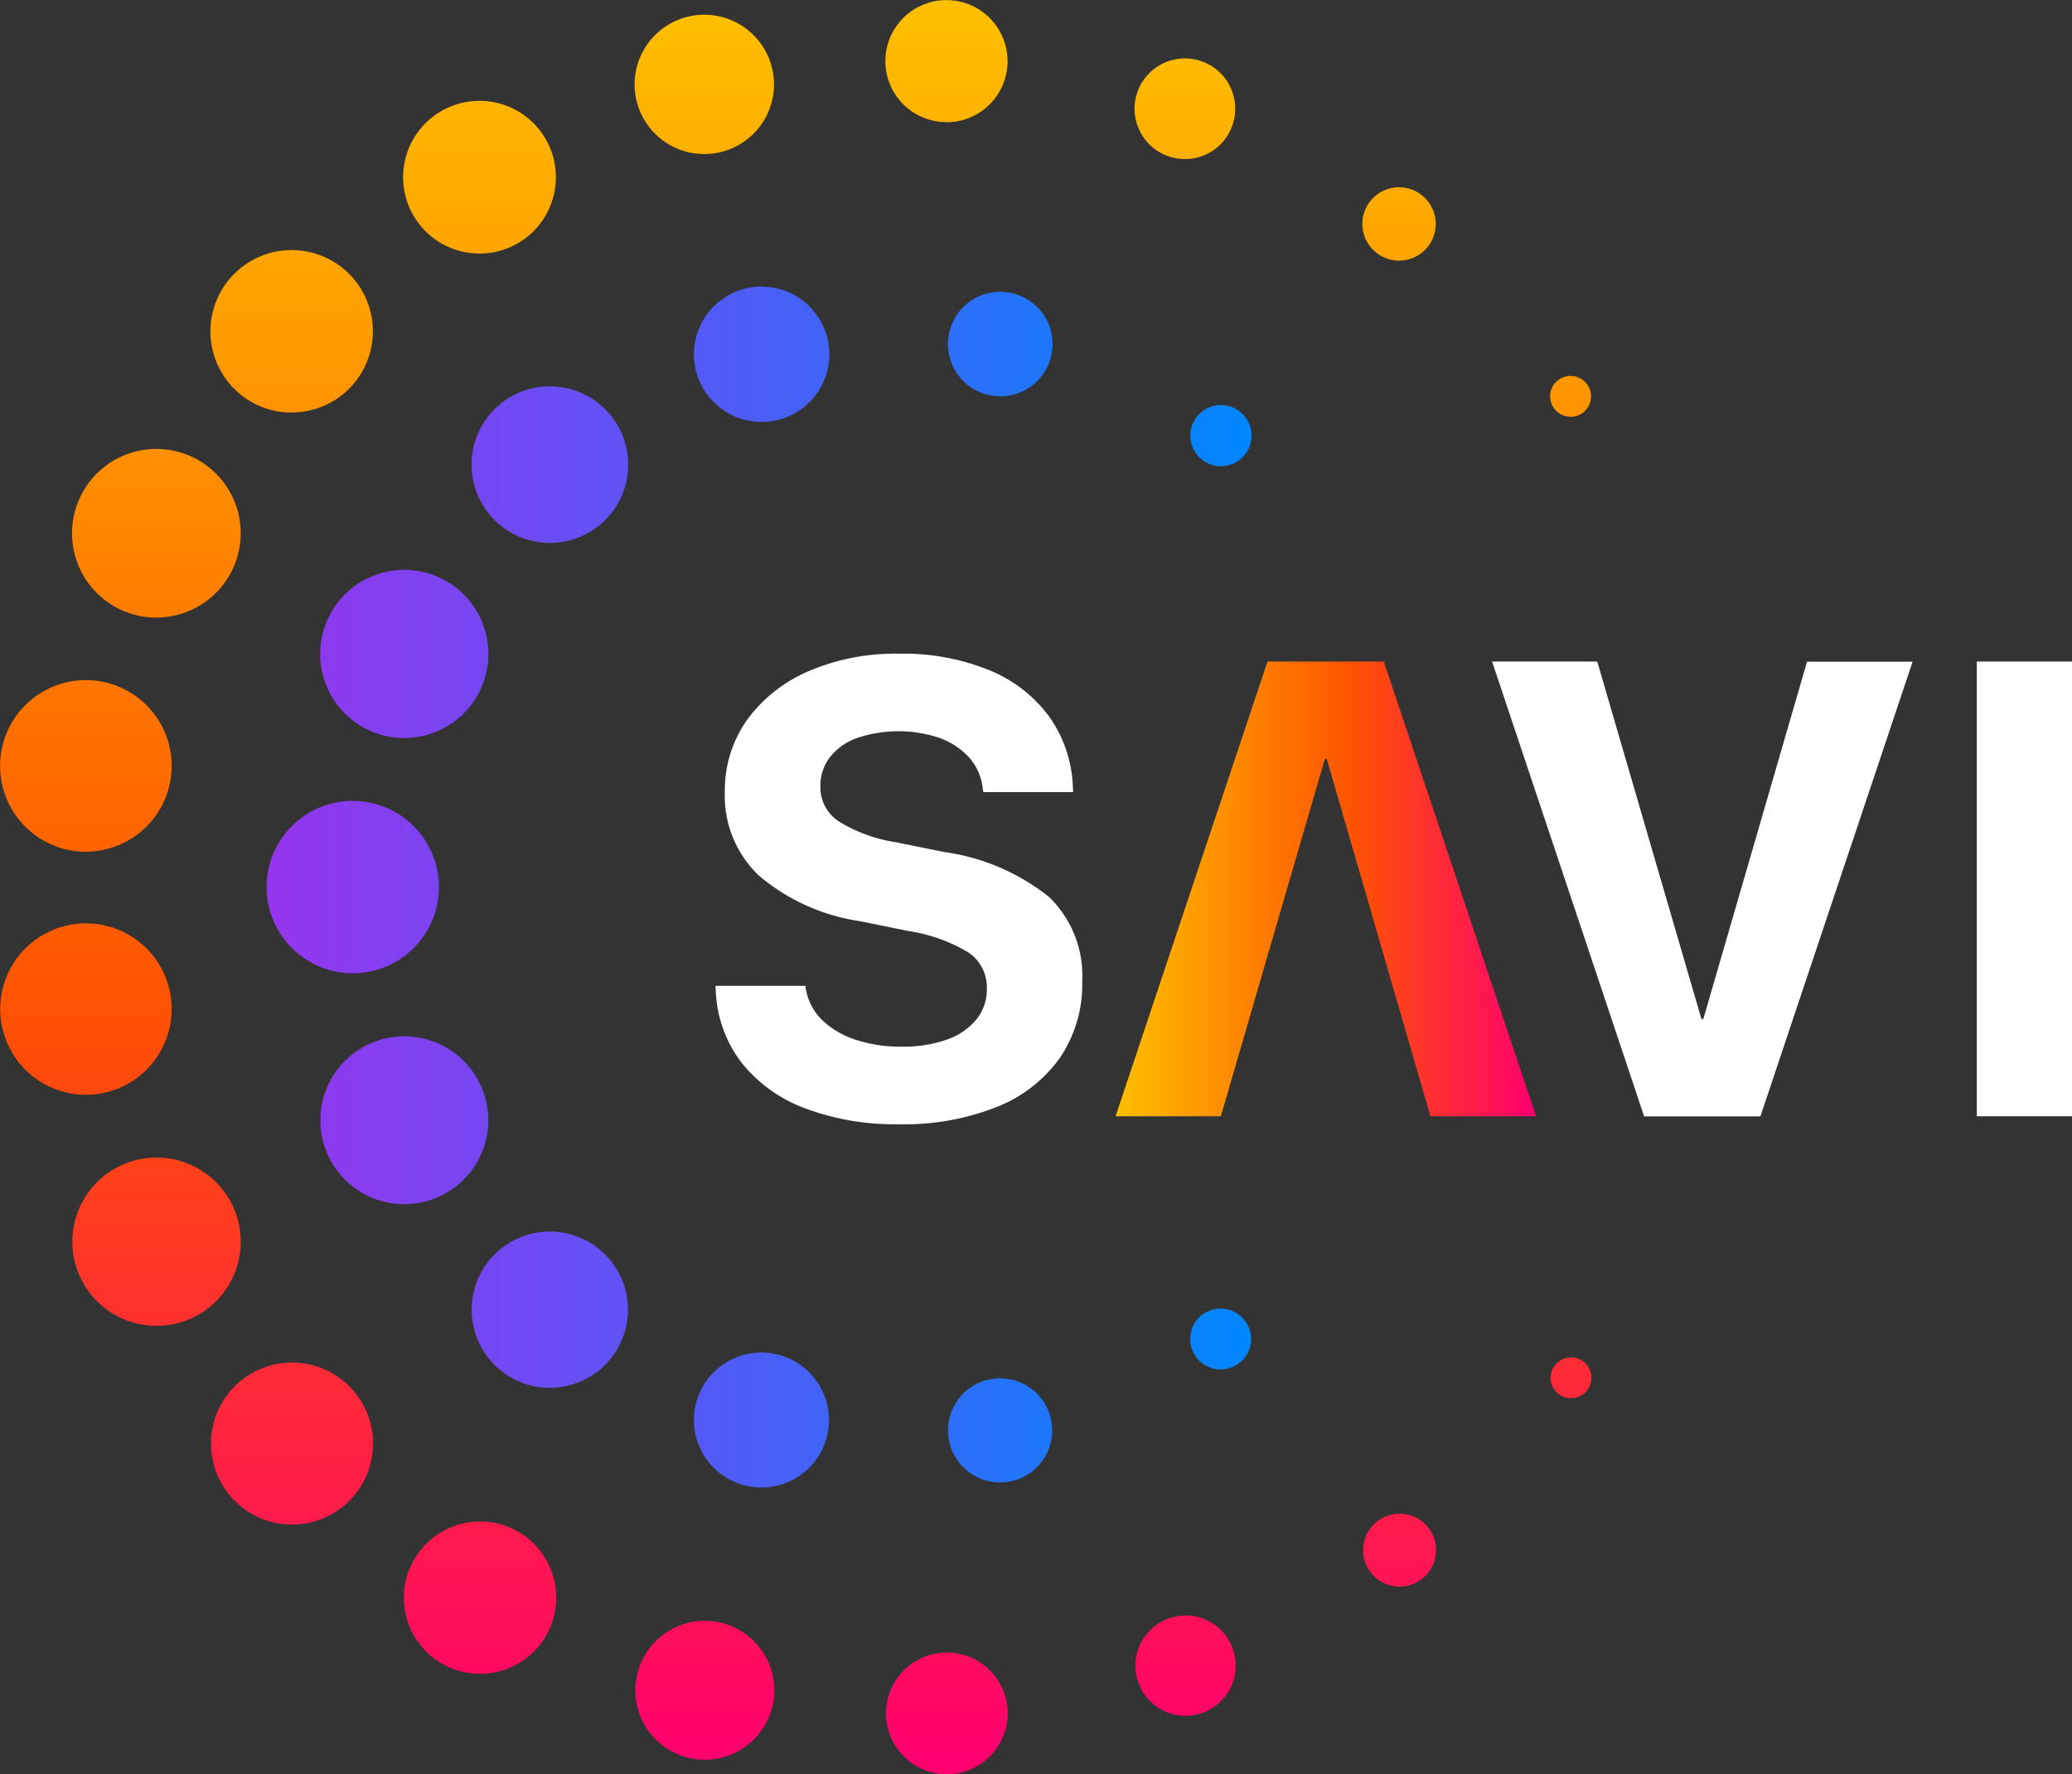 <svg id="Group_24" data-name="Group 24" xmlns="http://www.w3.org/2000/svg" xmlns:xlink="http://www.w3.org/1999/xlink" width="79.56" height="68.144" viewBox="0 0 79.56 68.144">
  <rect x="0" y="0" width="79.56" height="68.144" fill="#333333" stroke="none"/>
  <defs>
    <linearGradient id="linear-gradient" y1="0.5" x2="1" y2="0.5" gradientUnits="objectBoundingBox">
      <stop offset="0" stop-color="#ffbf00"/>
      <stop offset="0.558" stop-color="#ff5400"/>
      <stop offset="1" stop-color="#ff006f"/>
    </linearGradient>
    <linearGradient id="linear-gradient-2" x1="0.5" y1="0" x2="0.5" y2="1" xlink:href="#linear-gradient"/>
    <linearGradient id="linear-gradient-3" y1="0.5" x2="1" y2="0.5" gradientUnits="objectBoundingBox">
      <stop offset="0" stop-color="#9635ee"/>
      <stop offset="1" stop-color="#0087ff"/>
    </linearGradient>
  </defs>
  <g id="Group_20" data-name="Group 20" transform="translate(27.472 25.107)">
    <path id="Path_39" data-name="Path 39" d="M1379.33,240.7a5.615,5.615,0,0,1-2.433-1.755,4.844,4.844,0,0,1-.986-2.753L1375.9,236h3.449l.024.133a2.152,2.152,0,0,0,.611,1.168,3.3,3.3,0,0,0,1.277.762,5.416,5.416,0,0,0,1.779.272,5.024,5.024,0,0,0,1.749-.272,2.531,2.531,0,0,0,1.131-.774,1.823,1.823,0,0,0,.4-1.168v-.012a1.616,1.616,0,0,0-.7-1.386,6.249,6.249,0,0,0-2.318-.829l-1.839-.375a7.743,7.743,0,0,1-3.891-1.749,4.22,4.22,0,0,1-1.313-3.213v-.012a4.681,4.681,0,0,1,.871-2.784,5.688,5.688,0,0,1,2.361-1.852,8.4,8.4,0,0,1,3.437-.666,8.755,8.755,0,0,1,3.492.636,5.362,5.362,0,0,1,2.293,1.779,4.953,4.953,0,0,1,.908,2.681l.012.218h-3.449l-.024-.146a2.117,2.117,0,0,0-.514-1.174,2.828,2.828,0,0,0-1.12-.75,4.959,4.959,0,0,0-3.207,0,2.3,2.3,0,0,0-1.034.744,1.781,1.781,0,0,0-.357,1.1v.012a1.565,1.565,0,0,0,.7,1.337,5.879,5.879,0,0,0,2.2.805l1.852.375a8.259,8.259,0,0,1,4.024,1.724,4.192,4.192,0,0,1,1.277,3.237v.013a5.023,5.023,0,0,1-.841,2.91,5.4,5.4,0,0,1-2.421,1.9,9.63,9.63,0,0,1-3.782.672A9.781,9.781,0,0,1,1379.33,240.7Z" transform="translate(-1375.899 -223.243)" fill="#fff"/>
    <path id="Path_40" data-name="Path 40" d="M1427.962,223.771H1432L1436,237.5h.073l3.982-13.724h4.054l-5.845,17.464H1433.8Z" transform="translate(-1398.141 -223.469)" fill="#fff"/>
    <path id="Path_41" data-name="Path 41" d="M1460.456,223.771h3.655v17.464h-3.655Z" transform="translate(-1412.023 -223.469)" fill="#fff"/>
    <path id="Path_42" data-name="Path 42" d="M1408.553,223.771h4.466l5.846,17.464h-4.055l-3.981-13.725h-.073l-3.994,13.725h-4.042Z" transform="translate(-1387.357 -223.469)" fill="url(#linear-gradient)"/>
  </g>
  <g id="Group_21" data-name="Group 21">
    <path id="Path_43" data-name="Path 43" d="M1339.149,231.742a3.111,3.111,0,1,0,3.112,3.111A3.111,3.111,0,0,0,1339.149,231.742Zm7.2-42.594a2.933,2.933,0,1,0-2.933-2.933A2.933,2.933,0,0,0,1346.353,189.148Zm.02,48.7a2.924,2.924,0,1,0,2.924,2.924A2.924,2.924,0,0,0,1346.373,237.846ZM1337.18,227.1a3.232,3.232,0,1,0-3.232,3.232A3.232,3.232,0,0,0,1337.18,227.1Zm17.8-41.773a2.676,2.676,0,1,0-2.676-2.676A2.676,2.676,0,0,0,1354.978,185.326Zm-21.039,17.8a3.238,3.238,0,1,0-3.238-3.238A3.238,3.238,0,0,0,1333.939,203.13Zm.588,15.038a3.292,3.292,0,1,0-3.292,3.292A3.292,3.292,0,0,0,1334.527,218.169Zm4.606-22.913a3.119,3.119,0,1,0-3.118-3.119A3.119,3.119,0,0,0,1339.133,195.256Zm-7.9,16.867a3.294,3.294,0,1,0-3.294-3.294A3.294,3.294,0,0,0,1331.231,212.123Zm42.2-26.6a1.933,1.933,0,1,0-1.934-1.934A1.934,1.934,0,0,0,1373.428,185.518Zm8.243,52.028a1.4,1.4,0,1,0,1.4,1.4A1.4,1.4,0,0,0,1381.671,237.546Zm-.021-48.128a1.409,1.409,0,1,0-1.409-1.409A1.409,1.409,0,0,0,1381.65,189.418Zm6.586,6a.786.786,0,1,0-.786-.786A.786.786,0,0,0,1388.236,195.414Zm.016,36.127a.782.782,0,1,0,.782.782A.782.782,0,0,0,1388.252,231.541Zm-14.8,9.914a1.924,1.924,0,1,0,1.924,1.924A1.924,1.924,0,0,0,1373.453,241.455Zm-9.181-57.355a2.346,2.346,0,1,0-2.345-2.346A2.345,2.345,0,0,0,1364.272,184.1ZM1355,241.662a2.667,2.667,0,1,0,2.667,2.667A2.667,2.667,0,0,0,1355,241.662Zm9.294,1.218a2.336,2.336,0,1,0,2.336,2.336A2.336,2.336,0,0,0,1364.3,242.88Z" transform="translate(-1327.937 -179.409)" fill="url(#linear-gradient-2)"/>
    <path id="Path_44" data-name="Path 44" d="M1352.426,221.692a3.309,3.309,0,1,0-3.309,3.308A3.309,3.309,0,0,0,1352.426,221.692Zm4.257,13.23a3,3,0,1,0,3,3A3,3,0,0,0,1356.683,234.922Zm-5.587-7.5a3.224,3.224,0,1,0,3.224,3.224A3.224,3.224,0,0,0,1351.1,227.423Zm0-11.457a3.229,3.229,0,1,0-3.229-3.229A3.229,3.229,0,0,0,1351.1,215.967Zm31.357-10.438a1.175,1.175,0,1,0-1.175-1.175A1.175,1.175,0,0,0,1382.458,205.529Zm-25.767-3.071a3.008,3.008,0,1,0,3.008,3.008A3.008,3.008,0,0,0,1356.692,202.458Zm8.123,37.11a2.593,2.593,0,1,0,2.594,2.594A2.593,2.593,0,0,0,1364.815,239.568Zm17.633-1.689a1.169,1.169,0,1,0,1.169,1.169A1.169,1.169,0,0,0,1382.448,237.88Zm-8.461-39.051a2.008,2.008,0,1,0,2.008,2.008A2.008,2.008,0,0,0,1373.988,198.829Zm-.007,41.731a2,2,0,1,0,2,2A2,2,0,0,0,1373.98,240.56Zm-9.157-41.931a2.6,2.6,0,1,0,2.6,2.6A2.6,2.6,0,0,0,1364.823,198.629Z" transform="translate(-1335.572 -187.62)" fill="url(#linear-gradient-3)"/>
  </g>
</svg>
